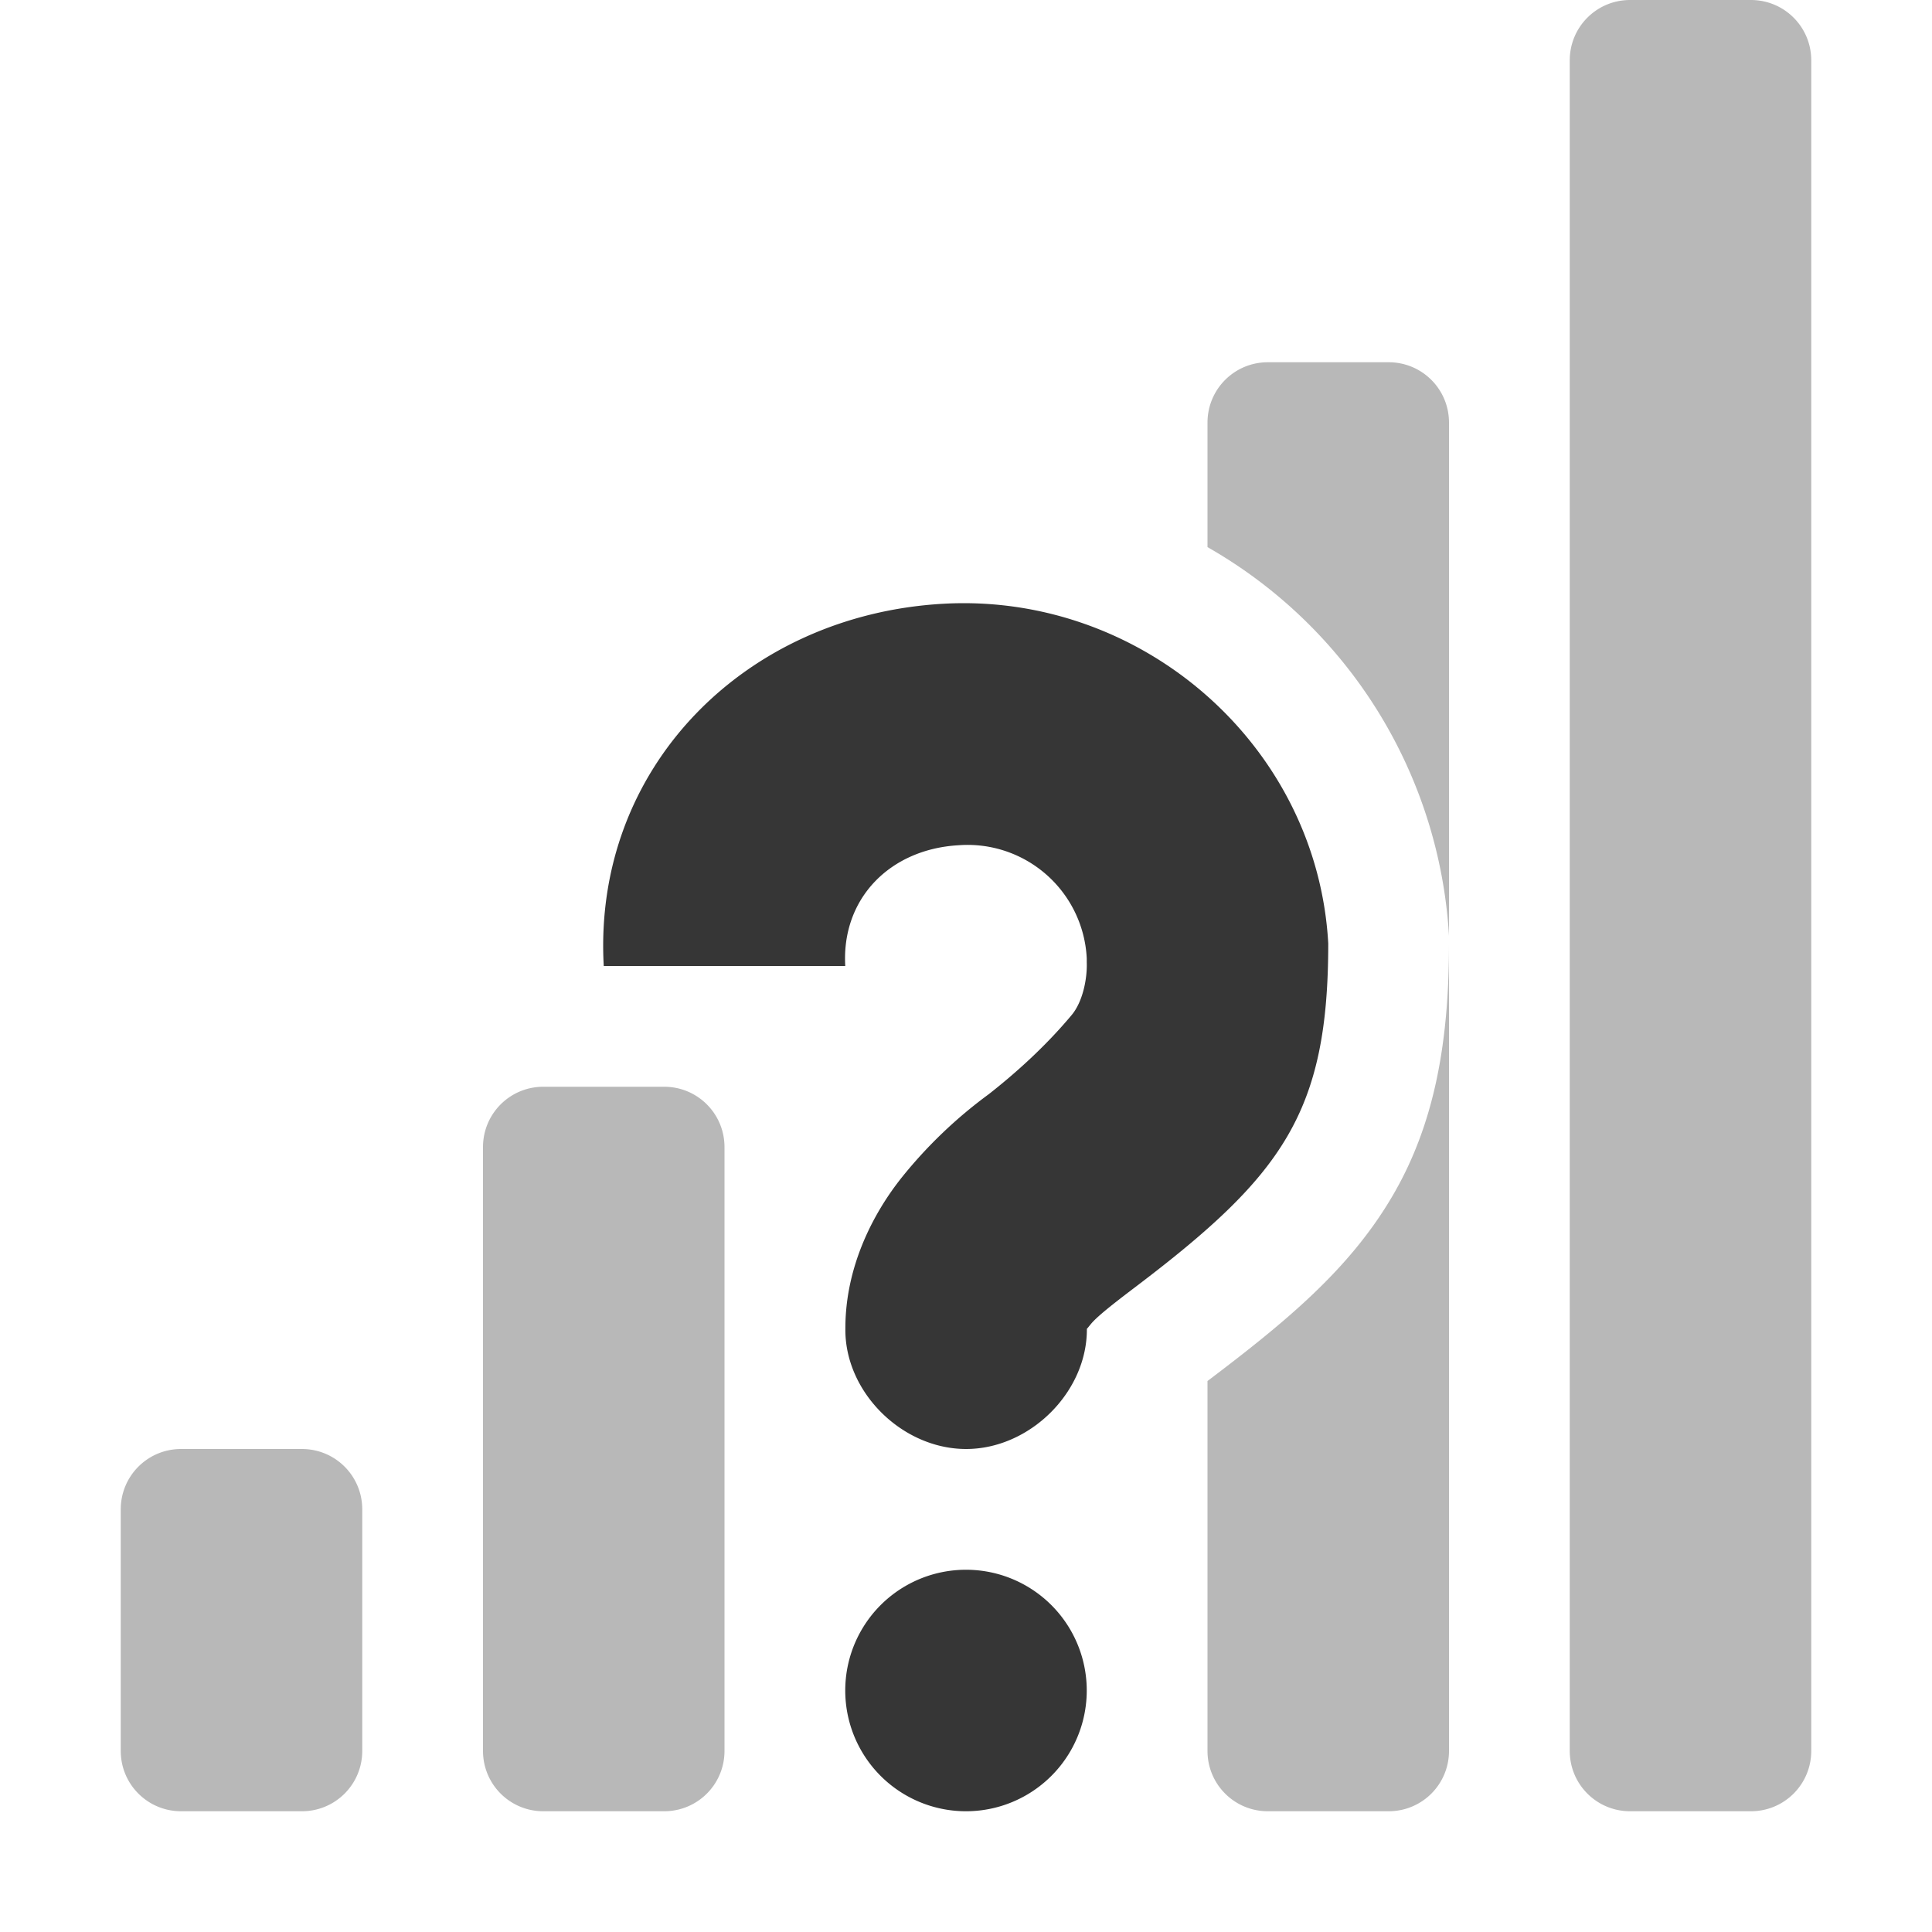 <svg height="16" width="16" xmlns="http://www.w3.org/2000/svg"><g color="#363636" fill="#363636"><path d="M13.5 0c-.277 0-.5.223-.5.5v14c0 .277.223.5.5.5h1c.277 0 .5-.223.5-.5V.5c0-.277-.223-.5-.5-.5h-1zm-3 3c-.277 0-.5.223-.5.5v1.031a3.973 3.973 0 0 1 2 3.219V3.5c0-.277-.223-.5-.5-.5h-1zM12 7.813c0 .79-.11 1.482-.469 2.093-.358.611-.89 1.046-1.531 1.531V14.5c0 .277.223.5.5.5h1c.277 0 .5-.223.5-.5V7.812zM4.5 9c-.277 0-.5.223-.5.5v5c0 .277.223.5.5.5h1c.277 0 .5-.223.5-.5v-5c0-.277-.223-.5-.5-.5h-1zm-3 3c-.277 0-.5.223-.5.5v2c0 .277.223.5.5.5h1c.277 0 .5-.223.5-.5v-2c0-.277-.223-.5-.5-.5h-1z" style="marker:none" overflow="visible" opacity=".35"/><path d="M7.813 5C9.455 4.908 10.908 6.17 11 7.813c0 1.4-.378 1.921-1.594 2.843-.19.144-.325.25-.375.313-.05.062-.03.033-.03.031.006.528-.473 1-1 1-.53 0-1.008-.472-1-1 0-.502.223-.943.468-1.25a3.82 3.82 0 0 1 .719-.688c.204-.16.46-.384.687-.656.094-.112.13-.307.125-.437v-.032A.988.988 0 0 0 7.938 7c-.564.032-.97.437-.938 1H5c-.092-1.642 1.17-2.908 2.813-3zM8 13a1 1 0 1 1 0 2 1 1 0 0 1 0-2z" style="marker:none" overflow="visible" stroke-width="2"/></g></svg>